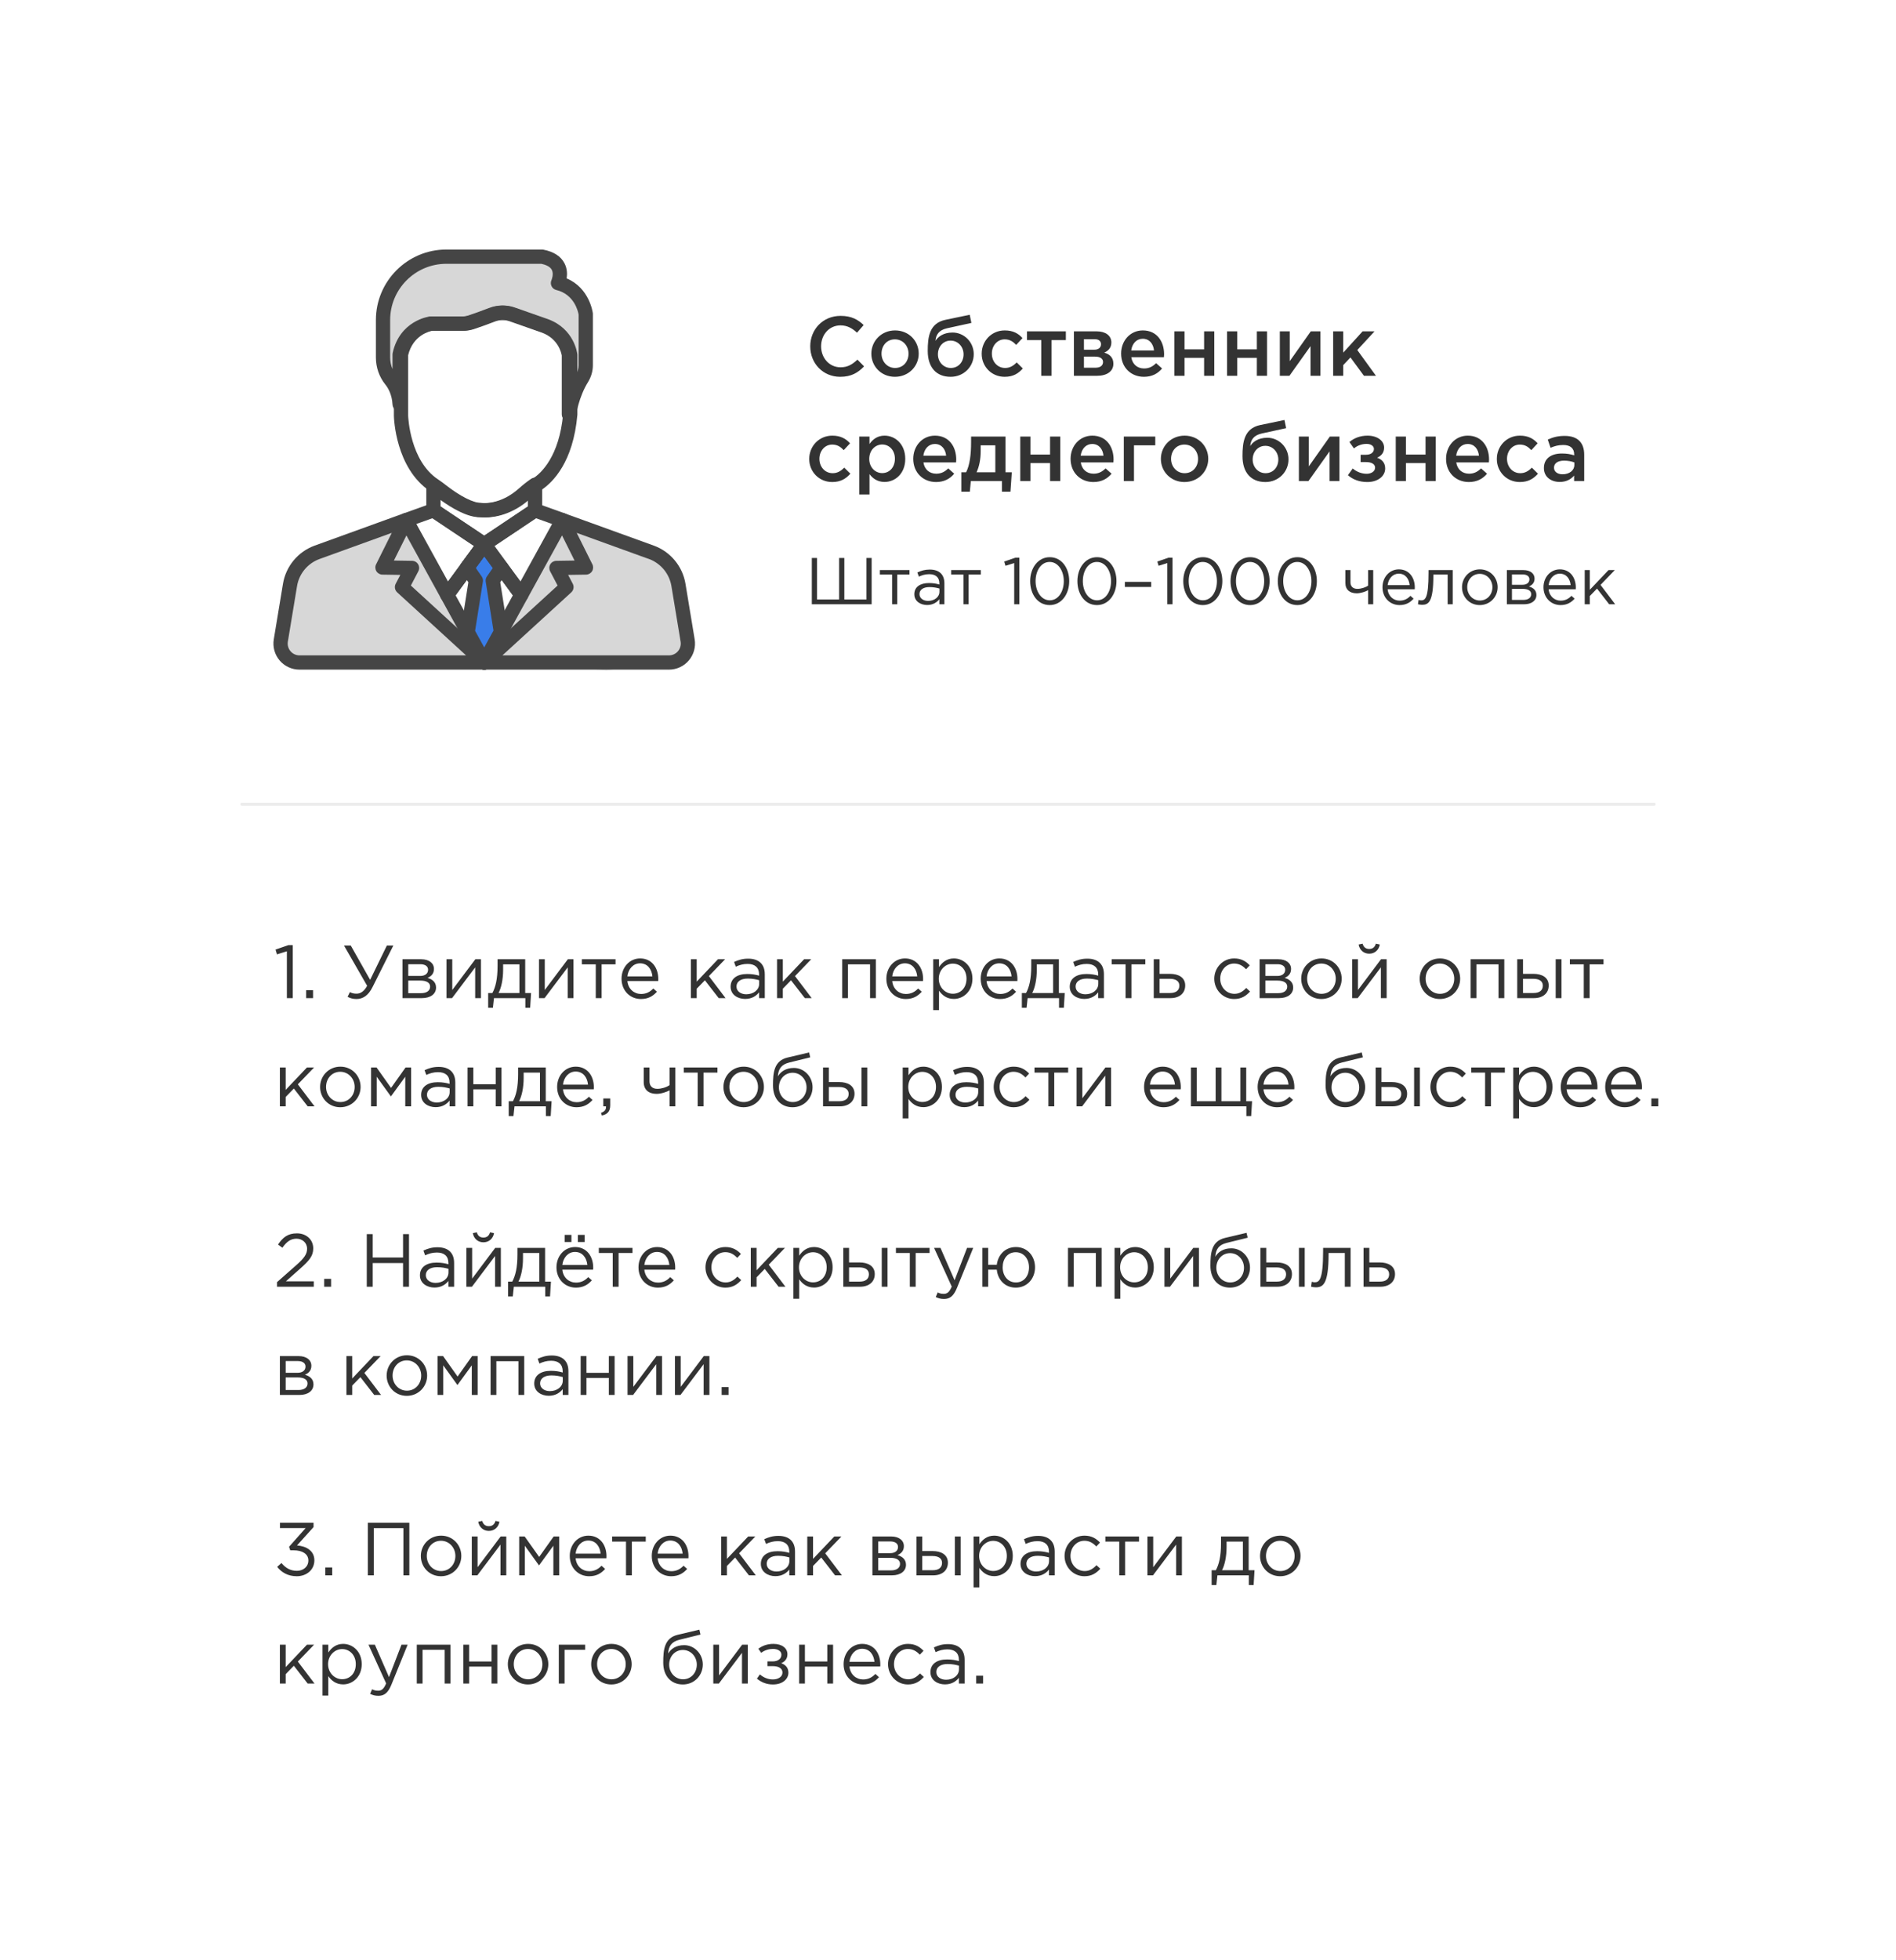 <?xml version="1.0" encoding="UTF-8"?> <svg xmlns="http://www.w3.org/2000/svg" width="631" height="652" viewBox="0 0 631 652" fill="none"> <g filter="url(#filter0_d)"> <rect x="29" y="24" width="573" height="594" rx="7" fill="white"></rect> </g> <path d="M270.178 201H290.088V185.6H288.35V199.416H281.002V185.6H279.264V199.416H271.916V185.6H270.178V201ZM296.898 201H298.614V191.122H302.684V189.626H292.828V191.122H296.898V201ZM308.536 201.242C310.538 201.242 311.836 200.318 312.628 199.306V201H314.3V194.048C314.3 192.596 313.904 191.496 313.112 190.704C312.298 189.89 311.044 189.45 309.438 189.45C307.766 189.45 306.556 189.846 305.302 190.418L305.808 191.804C306.864 191.32 307.92 190.99 309.262 190.99C311.396 190.99 312.628 192.046 312.628 194.07V194.422C311.616 194.136 310.604 193.938 309.152 193.938C306.27 193.938 304.29 195.214 304.29 197.656C304.29 200.032 306.402 201.242 308.536 201.242ZM308.866 199.878C307.326 199.878 306.006 199.042 306.006 197.612C306.006 196.204 307.216 195.28 309.328 195.28C310.714 195.28 311.814 195.522 312.65 195.764V196.82C312.65 198.624 310.956 199.878 308.866 199.878ZM320.638 201H322.354V191.122H326.424V189.626H316.568V191.122H320.638V201ZM337.53 201H339.246V185.49H337.97L334.208 186.788L334.626 188.196L337.53 187.294V201ZM349.331 201.264C353.291 201.264 355.843 197.612 355.843 193.3C355.843 188.944 353.335 185.336 349.375 185.336C345.415 185.336 342.841 188.988 342.841 193.3C342.841 197.656 345.349 201.264 349.331 201.264ZM349.375 199.68C346.493 199.68 344.645 196.666 344.645 193.3C344.645 189.868 346.449 186.92 349.331 186.92C352.191 186.92 354.039 189.934 354.039 193.3C354.039 196.71 352.257 199.68 349.375 199.68ZM365.057 201.264C369.017 201.264 371.569 197.612 371.569 193.3C371.569 188.944 369.061 185.336 365.101 185.336C361.141 185.336 358.567 188.988 358.567 193.3C358.567 197.656 361.075 201.264 365.057 201.264ZM365.101 199.68C362.219 199.68 360.371 196.666 360.371 193.3C360.371 189.868 362.175 186.92 365.057 186.92C367.917 186.92 369.765 189.934 369.765 193.3C369.765 196.71 367.983 199.68 365.101 199.68ZM374.36 195.236H383.116V193.542H374.36V195.236ZM388.491 201H390.207V185.49H388.931L385.169 186.788L385.587 188.196L388.491 187.294V201ZM400.292 201.264C404.252 201.264 406.804 197.612 406.804 193.3C406.804 188.944 404.296 185.336 400.336 185.336C396.376 185.336 393.802 188.988 393.802 193.3C393.802 197.656 396.31 201.264 400.292 201.264ZM400.336 199.68C397.454 199.68 395.606 196.666 395.606 193.3C395.606 189.868 397.41 186.92 400.292 186.92C403.152 186.92 405 189.934 405 193.3C405 196.71 403.218 199.68 400.336 199.68ZM416.018 201.264C419.978 201.264 422.53 197.612 422.53 193.3C422.53 188.944 420.022 185.336 416.062 185.336C412.102 185.336 409.528 188.988 409.528 193.3C409.528 197.656 412.036 201.264 416.018 201.264ZM416.062 199.68C413.18 199.68 411.332 196.666 411.332 193.3C411.332 189.868 413.136 186.92 416.018 186.92C418.878 186.92 420.726 189.934 420.726 193.3C420.726 196.71 418.944 199.68 416.062 199.68ZM431.745 201.264C435.705 201.264 438.257 197.612 438.257 193.3C438.257 188.944 435.749 185.336 431.789 185.336C427.829 185.336 425.255 188.988 425.255 193.3C425.255 197.656 427.763 201.264 431.745 201.264ZM431.789 199.68C428.907 199.68 427.059 196.666 427.059 193.3C427.059 189.868 428.863 186.92 431.745 186.92C434.605 186.92 436.453 189.934 436.453 193.3C436.453 196.71 434.671 199.68 431.789 199.68ZM455.321 201H457.015V189.626H455.321V194.796C454.397 195.434 452.945 195.874 451.735 195.874C450.283 195.874 449.447 195.038 449.447 193.696V189.626H447.753V193.938C447.753 196.182 449.271 197.348 451.515 197.348C452.857 197.348 454.507 196.776 455.321 196.314V201ZM465.774 201.264C467.93 201.264 469.316 200.406 470.46 199.13L469.404 198.184C468.48 199.152 467.38 199.79 465.818 199.79C463.816 199.79 462.056 198.404 461.814 196.006H470.834C470.856 195.742 470.856 195.566 470.856 195.412C470.856 192.068 468.92 189.384 465.554 189.384C462.408 189.384 460.098 192.024 460.098 195.324C460.098 198.866 462.65 201.264 465.774 201.264ZM461.814 194.642C462.056 192.442 463.552 190.814 465.51 190.814C467.754 190.814 468.942 192.574 469.14 194.642H461.814ZM473.272 201.176C475.428 201.176 477.034 200.252 477.034 191.386V191.122H481.786V201H483.48V189.626H475.428V190.572C475.428 199.108 474.284 199.702 472.92 199.702C472.722 199.702 472.326 199.614 472.106 199.548L471.908 201C472.26 201.088 472.898 201.176 473.272 201.176ZM492.463 201.264C495.895 201.264 498.425 198.536 498.425 195.324C498.425 192.068 495.917 189.384 492.507 189.384C489.075 189.384 486.567 192.112 486.567 195.324C486.567 198.58 489.053 201.264 492.463 201.264ZM492.507 199.746C490.109 199.746 488.305 197.766 488.305 195.324C488.305 192.882 489.999 190.88 492.463 190.88C494.861 190.88 496.687 192.882 496.687 195.324C496.687 197.766 494.971 199.746 492.507 199.746ZM501.494 201H507.192C509.7 201 511.328 199.812 511.328 197.898C511.328 196.292 510.184 195.456 508.82 195.082C509.766 194.686 510.712 193.96 510.712 192.464C510.712 190.748 509.26 189.626 506.994 189.626H501.494V201ZM503.188 199.548V195.874H506.752C508.6 195.874 509.59 196.534 509.59 197.634C509.59 198.822 508.6 199.548 506.972 199.548H503.188ZM503.188 194.51V191.078H506.73C508.204 191.078 508.996 191.738 508.996 192.684C508.996 193.872 508.05 194.51 506.686 194.51H503.188ZM519.356 201.264C521.512 201.264 522.898 200.406 524.042 199.13L522.986 198.184C522.062 199.152 520.962 199.79 519.4 199.79C517.398 199.79 515.638 198.404 515.396 196.006H524.416C524.438 195.742 524.438 195.566 524.438 195.412C524.438 192.068 522.502 189.384 519.136 189.384C515.99 189.384 513.68 192.024 513.68 195.324C513.68 198.866 516.232 201.264 519.356 201.264ZM515.396 194.642C515.638 192.442 517.134 190.814 519.092 190.814C521.336 190.814 522.524 192.574 522.722 194.642H515.396ZM527.404 201H529.098V198.25L531.496 195.786L535.544 201H537.546L532.662 194.554L537.414 189.626H535.324L529.098 196.182V189.626H527.404V201Z" fill="#333333"></path> <path d="M279.62 125.336C283.288 125.336 285.528 123.992 287.572 121.864L285.36 119.624C283.68 121.192 282.14 122.172 279.732 122.172C275.98 122.172 273.264 119.036 273.264 115.2C273.264 111.308 275.98 108.228 279.732 108.228C281.972 108.228 283.652 109.208 285.22 110.664L287.432 108.116C285.556 106.324 283.372 105.064 279.76 105.064C273.824 105.064 269.652 109.628 269.652 115.2C269.652 120.884 273.908 125.336 279.62 125.336ZM297.828 125.336C302.392 125.336 305.752 121.836 305.752 117.636C305.752 113.352 302.42 109.908 297.884 109.908C293.348 109.908 289.988 113.408 289.988 117.636C289.988 121.892 293.32 125.336 297.828 125.336ZM297.884 122.396C295.252 122.396 293.376 120.212 293.376 117.636C293.376 115.004 295.112 112.876 297.828 112.876C300.488 112.876 302.364 115.032 302.364 117.636C302.364 120.24 300.628 122.396 297.884 122.396ZM316.426 122.396C313.99 122.396 312.142 120.38 312.142 117.86C312.142 115.312 313.878 113.296 316.37 113.296C318.834 113.296 320.682 115.34 320.682 117.86C320.682 120.38 318.974 122.396 316.426 122.396ZM316.37 125.336C320.822 125.336 324.07 121.892 324.07 117.804C324.07 113.744 320.822 110.608 317.014 110.608C313.934 110.608 312.086 112.092 311.33 113.38C311.498 111.42 312.366 109.796 315.222 109.18L323.286 107.416L322.726 104.7L314.662 106.38C309.286 107.5 308.754 112.12 308.754 116.712C308.754 122.172 311.582 125.336 316.37 125.336ZM334.355 125.336C337.239 125.336 338.947 124.188 340.403 122.564L338.359 120.548C337.295 121.64 336.119 122.396 334.523 122.396C331.919 122.396 330.099 120.268 330.099 117.636V117.58C330.099 115.004 331.891 112.876 334.355 112.876C336.063 112.876 337.155 113.632 338.191 114.724L340.291 112.456C338.919 110.944 337.183 109.908 334.383 109.908C329.959 109.908 326.711 113.436 326.711 117.636V117.692C326.711 121.892 329.959 125.336 334.355 125.336ZM346.546 125H349.962V113.128H354.722V110.216H341.786V113.128H346.546V125ZM357.409 125H365.081C368.441 125 370.541 123.488 370.541 120.996C370.541 118.896 369.281 117.804 367.489 117.3C368.749 116.74 369.869 115.788 369.869 113.912C369.869 111.644 367.937 110.216 364.997 110.216H357.409V125ZM360.741 122.312V118.616H364.409C366.229 118.616 367.097 119.344 367.097 120.408C367.097 121.556 366.229 122.312 364.577 122.312H360.741ZM360.741 116.32V112.82H364.269C365.781 112.82 366.425 113.548 366.425 114.5C366.425 115.564 365.641 116.32 364.213 116.32H360.741ZM380.701 125.336C383.417 125.336 385.349 124.244 386.749 122.564L384.761 120.8C383.585 121.948 382.409 122.564 380.757 122.564C378.573 122.564 376.865 121.22 376.501 118.812H387.365C387.393 118.644 387.421 118.084 387.421 117.86C387.421 113.604 385.041 109.908 380.337 109.908C376.109 109.908 373.113 113.38 373.113 117.608C373.113 122.228 376.417 125.336 380.701 125.336ZM376.473 116.572C376.781 114.276 378.237 112.68 380.309 112.68C382.549 112.68 383.837 114.388 384.061 116.572H376.473ZM390.823 125H394.211V119.036H400.735V125H404.123V110.216H400.735V116.208H394.211V110.216H390.823V125ZM408.378 125H411.766V119.036H418.29V125H421.678V110.216H418.29V116.208H411.766V110.216H408.378V125ZM425.933 125H429.125L436.153 115.144V125H439.429V110.216H436.237C433.885 113.52 431.561 116.824 429.237 120.128V110.216H425.933V125ZM443.679 125H447.039V121.444L449.447 118.896L453.927 125H457.931L451.715 116.432L457.455 110.216H453.479L447.039 117.3V110.216H443.679V125ZM276.96 160.336C279.844 160.336 281.552 159.188 283.008 157.564L280.964 155.548C279.9 156.64 278.724 157.396 277.128 157.396C274.524 157.396 272.704 155.268 272.704 152.636V152.58C272.704 150.004 274.496 147.876 276.96 147.876C278.668 147.876 279.76 148.632 280.796 149.724L282.896 147.456C281.524 145.944 279.788 144.908 276.988 144.908C272.564 144.908 269.316 148.436 269.316 152.636V152.692C269.316 156.892 272.564 160.336 276.96 160.336ZM285.987 164.48H289.375V157.704C290.411 159.076 291.951 160.308 294.387 160.308C297.915 160.308 301.275 157.536 301.275 152.636C301.275 147.68 297.887 144.908 294.387 144.908C292.007 144.908 290.467 146.14 289.375 147.68V145.216H285.987V164.48ZM293.603 157.368C291.307 157.368 289.291 155.492 289.291 152.636C289.291 149.752 291.307 147.848 293.603 147.848C295.899 147.848 297.831 149.724 297.831 152.58C297.831 155.548 295.927 157.368 293.603 157.368ZM311.521 160.336C314.237 160.336 316.169 159.244 317.569 157.564L315.581 155.8C314.405 156.948 313.229 157.564 311.577 157.564C309.393 157.564 307.685 156.22 307.321 153.812H318.185C318.213 153.644 318.241 153.084 318.241 152.86C318.241 148.604 315.861 144.908 311.157 144.908C306.929 144.908 303.933 148.38 303.933 152.608C303.933 157.228 307.237 160.336 311.521 160.336ZM307.293 151.572C307.601 149.276 309.057 147.68 311.129 147.68C313.369 147.68 314.657 149.388 314.881 151.572H307.293ZM319.936 163.556H322.764L323.1 160H333.46V163.556H336.288L336.736 157.088H334.636V145.216H323.184V147.036C323.184 151.18 322.764 154.624 321.532 157.088H319.936V163.556ZM325.004 157.088C325.872 155.268 326.376 152.776 326.376 150.088V148.128H331.248V157.088H325.004ZM339.554 160H342.942V154.036H349.466V160H352.854V145.216H349.466V151.208H342.942V145.216H339.554V160ZM363.884 160.336C366.6 160.336 368.532 159.244 369.932 157.564L367.944 155.8C366.768 156.948 365.592 157.564 363.94 157.564C361.756 157.564 360.048 156.22 359.684 153.812H370.548C370.576 153.644 370.604 153.084 370.604 152.86C370.604 148.604 368.224 144.908 363.52 144.908C359.292 144.908 356.296 148.38 356.296 152.608C356.296 157.228 359.6 160.336 363.884 160.336ZM359.656 151.572C359.964 149.276 361.42 147.68 363.492 147.68C365.732 147.68 367.02 149.388 367.244 151.572H359.656ZM374.007 160H377.395V148.128H384.479V145.216H374.007V160ZM394.187 160.336C398.751 160.336 402.111 156.836 402.111 152.636C402.111 148.352 398.779 144.908 394.243 144.908C389.707 144.908 386.347 148.408 386.347 152.636C386.347 156.892 389.679 160.336 394.187 160.336ZM394.243 157.396C391.611 157.396 389.735 155.212 389.735 152.636C389.735 150.004 391.471 147.876 394.187 147.876C396.847 147.876 398.723 150.032 398.723 152.636C398.723 155.24 396.987 157.396 394.243 157.396ZM421.18 157.396C418.744 157.396 416.896 155.38 416.896 152.86C416.896 150.312 418.632 148.296 421.124 148.296C423.588 148.296 425.436 150.34 425.436 152.86C425.436 155.38 423.728 157.396 421.18 157.396ZM421.124 160.336C425.576 160.336 428.824 156.892 428.824 152.804C428.824 148.744 425.576 145.608 421.768 145.608C418.688 145.608 416.84 147.092 416.084 148.38C416.252 146.42 417.12 144.796 419.976 144.18L428.04 142.416L427.48 139.7L419.416 141.38C414.04 142.5 413.508 147.12 413.508 151.712C413.508 157.172 416.336 160.336 421.124 160.336ZM432.276 160H435.468L442.496 150.144V160H445.772V145.216H442.58C440.228 148.52 437.904 151.824 435.58 155.128V145.216H432.276V160ZM455.063 160.336C458.647 160.336 460.999 158.32 460.999 155.828C460.999 153.924 459.907 152.804 458.311 152.244C459.599 151.684 460.635 150.676 460.635 148.884C460.635 146.588 458.367 144.908 455.119 144.908C452.711 144.908 450.611 145.72 449.099 147.036L450.611 149.164C451.731 148.184 453.271 147.652 454.811 147.652C456.211 147.652 457.247 148.324 457.247 149.332C457.247 150.452 456.239 151.264 454.643 151.264H452.823V153.7H454.643C456.575 153.7 457.639 154.456 457.639 155.548C457.639 156.78 456.379 157.592 454.839 157.592C453.159 157.592 451.507 156.948 450.191 155.828L448.595 158.068C450.331 159.552 452.431 160.336 455.063 160.336ZM464.515 160H467.903V154.036H474.427V160H477.815V145.216H474.427V151.208H467.903V145.216H464.515V160ZM488.845 160.336C491.561 160.336 493.493 159.244 494.893 157.564L492.905 155.8C491.729 156.948 490.553 157.564 488.901 157.564C486.717 157.564 485.009 156.22 484.645 153.812H495.509C495.537 153.644 495.565 153.084 495.565 152.86C495.565 148.604 493.185 144.908 488.481 144.908C484.253 144.908 481.257 148.38 481.257 152.608C481.257 157.228 484.561 160.336 488.845 160.336ZM484.617 151.572C484.925 149.276 486.381 147.68 488.453 147.68C490.693 147.68 491.981 149.388 492.205 151.572H484.617ZM505.8 160.336C508.684 160.336 510.392 159.188 511.848 157.564L509.804 155.548C508.74 156.64 507.564 157.396 505.968 157.396C503.364 157.396 501.544 155.268 501.544 152.636V152.58C501.544 150.004 503.336 147.876 505.8 147.876C507.508 147.876 508.6 148.632 509.636 149.724L511.736 147.456C510.364 145.944 508.628 144.908 505.828 144.908C501.404 144.908 498.156 148.436 498.156 152.636V152.692C498.156 156.892 501.404 160.336 505.8 160.336ZM527.231 160V151.236C527.231 147.288 525.103 144.992 520.735 144.992C518.327 144.992 516.731 145.496 515.107 146.224L516.031 148.94C517.375 148.38 518.607 148.016 520.259 148.016C522.611 148.016 523.899 149.136 523.899 151.18V151.46C522.751 151.096 521.603 150.844 519.811 150.844C516.367 150.844 513.819 152.412 513.819 155.688C513.819 158.712 516.283 160.308 519.083 160.308C521.323 160.308 522.863 159.384 523.871 158.18V160H527.231ZM523.955 154.652C523.955 156.5 522.275 157.76 520.035 157.76C518.439 157.76 517.179 156.976 517.179 155.576C517.179 154.092 518.439 153.224 520.567 153.224C521.883 153.224 523.087 153.476 523.955 153.812V154.652Z" fill="#333333"></path> <path d="M158.104 184.418L164.392 185.181V216.833H157.916L158.104 184.418Z" fill="#397DE9"></path> <path d="M132.013 91.635L146.044 85.159H181.661L192.453 100.269L195.936 114.835L192.453 124.267L187.683 114.835L178.423 106.745H158.866L144.378 108.164L135.804 111.887L132.013 127.804L126.372 120.73L128.364 103.507L132.013 91.635Z" fill="#D7D7D7"></path> <path d="M103.952 183.375L133.688 173.661L162.234 218.992L180.582 186.613L188.137 173.661L221.595 188.463L228.95 207.981L225.912 218.992L201.795 223L162.234 218.992L128.775 222.384L96.397 218.992L93.159 212.516L96.397 196.326L103.952 183.375Z" fill="#D7D7D7"></path> <path d="M157.106 186.546C156.05 185.772 154.565 185.998 153.79 187.053L153.497 187.452C152.722 188.507 152.947 189.99 154.001 190.766C154.425 191.079 154.918 191.229 155.407 191.229C156.134 191.229 156.851 190.896 157.316 190.266L157.614 189.862C158.389 188.806 158.161 187.321 157.106 186.546Z" fill="#454545"></path> <path d="M157.725 209.114L151.624 198.021L157.32 190.262C158.096 189.207 157.868 187.722 156.812 186.946C155.756 186.17 154.272 186.398 153.496 187.455L146.904 196.434C146.357 197.178 146.292 198.172 146.737 198.981L153.568 211.401V211.4C154 212.185 154.812 212.63 155.649 212.63C156.036 212.629 156.428 212.535 156.79 212.336C157.938 211.704 158.356 210.262 157.725 209.114Z" fill="#454545"></path> <path d="M175.406 196.433L168.84 187.491C168.295 186.749 167.373 186.389 166.47 186.568C165.568 186.745 164.849 187.428 164.626 188.32C164.455 189.005 164.598 189.731 165.016 190.3L170.684 198.02L164.625 209.038C164.432 209.388 164.331 209.783 164.331 210.183C164.331 211.266 165.064 212.211 166.113 212.48C166.31 212.531 166.508 212.555 166.703 212.555C167.553 212.555 168.358 212.097 168.782 211.326L175.572 198.981C176.017 198.171 175.952 197.177 175.406 196.433Z" fill="#454545"></path> <path d="M179.164 159.154C178.384 158.744 177.441 158.8 176.715 159.3C175.304 160.272 173.994 161.302 172.823 162.361C166.439 168.132 160.374 167.351 160.136 167.317C159.993 167.294 159.848 167.284 159.704 167.289C157.181 167.353 152.632 165.048 147.819 161.268C147.083 160.69 146.328 160.14 145.575 159.631C144.848 159.14 143.909 159.09 143.134 159.502C142.36 159.914 141.875 160.719 141.875 161.597V169.735C141.875 170.454 142.203 171.135 142.764 171.585C142.831 171.639 142.9 171.688 142.971 171.733L159.792 182.973C159.794 182.975 159.797 182.977 159.8 182.979L159.844 183.009C160.24 183.271 160.696 183.403 161.154 183.403C161.54 183.403 161.925 183.31 162.277 183.121C162.351 183.082 162.422 183.038 162.491 182.992C162.499 182.986 162.507 182.981 162.515 182.976C162.524 182.97 162.534 182.963 162.543 182.957L179.324 171.744C179.392 171.701 179.457 171.655 179.521 171.605C180.096 171.156 180.433 170.466 180.433 169.736V161.254C180.433 160.372 179.945 159.564 179.164 159.154ZM175.688 168.466L161.154 178.178L146.62 168.466V166.308C150.159 168.88 155.365 172.035 159.608 172.034C159.617 172.034 159.627 172.034 159.636 172.034C161.061 172.192 168.326 172.62 175.689 166.162V168.466H175.688Z" fill="#454545"></path> <path d="M163.495 180.642C163.338 179.701 162.633 178.945 161.705 178.724C160.777 178.504 159.807 178.859 159.243 179.628L153.79 187.055C153.014 188.111 153.242 189.595 154.298 190.371C154.721 190.681 155.213 190.831 155.7 190.831C156.43 190.831 157.149 190.495 157.615 189.862L163.039 182.475C163.347 182.071 163.527 181.569 163.527 181.033C163.527 180.902 163.516 180.771 163.495 180.642Z" fill="#454545"></path> <path d="M197.295 104.165C197.248 103.793 196.137 95.773 188.588 92.609C188.807 91.201 188.784 89.39 187.89 87.629C186.688 85.262 184.316 83.719 180.84 83.044C180.691 83.014 180.539 83 180.387 83H148.547C135.619 83 125.1 93.518 125.1 106.447V118.941C125.1 122.196 126.21 125.37 128.224 127.878C129.222 129.122 130.452 131.294 130.638 134.577C130.71 135.859 131.783 136.85 133.073 136.814C134.357 136.778 135.379 135.727 135.379 134.443V118.154C136.989 111.493 142.487 110.196 143.432 110.021H153.731C154.943 110.021 156.134 109.836 157.272 109.471C159.231 108.843 162.338 107.687 164.599 106.828C166.113 106.253 167.788 106.231 169.316 106.769L180.342 110.639C185.854 112.673 186.838 117.512 186.96 118.272V137.821C186.96 139.063 187.917 140.093 189.155 140.185C189.216 140.189 189.275 140.192 189.334 140.192C190.498 140.192 191.502 139.339 191.678 138.171C191.688 138.11 192.635 131.991 195.689 127.093C196.752 125.387 197.314 123.443 197.314 121.47V104.464C197.314 104.364 197.308 104.264 197.295 104.165ZM192.569 121.469C192.569 122.528 192.27 123.58 191.704 124.514V118.109C191.704 118.024 191.7 117.938 191.69 117.853C191.653 117.509 190.673 109.379 181.962 106.179C181.952 106.176 181.941 106.172 181.93 106.168L170.888 102.291C169.643 101.854 168.34 101.636 167.039 101.636C165.639 101.636 164.24 101.889 162.914 102.393C159.748 103.596 157.295 104.481 155.823 104.953C155.154 105.168 154.45 105.277 153.731 105.277H143.24C143.139 105.277 143.037 105.283 142.935 105.296C142.534 105.348 133.072 106.694 130.691 117.366C130.653 117.536 130.634 117.709 130.634 117.883V122.765C130.118 121.571 129.844 120.268 129.844 118.941V106.448C129.844 96.135 138.234 87.745 148.547 87.745H180.148C181.456 88.024 183.046 88.596 183.649 89.759C184.388 91.183 183.546 93.144 183.545 93.146C183.242 93.791 183.246 94.539 183.554 95.181C183.863 95.824 184.444 96.294 185.137 96.461C191.177 97.914 192.408 103.707 192.569 104.644V121.469H192.569Z" fill="#454545"></path> <path d="M192.144 117.853C192.107 117.509 191.127 109.379 182.416 106.179C182.406 106.176 182.395 106.172 182.384 106.168L171.342 102.291C168.758 101.384 165.926 101.42 163.368 102.392C160.201 103.595 157.749 104.481 156.277 104.953C155.608 105.167 154.904 105.276 154.185 105.276H143.694C143.592 105.276 143.49 105.283 143.389 105.296C142.988 105.348 133.526 106.693 131.145 117.366C131.107 117.535 131.088 117.709 131.088 117.882V138.275C131.088 138.293 131.088 138.31 131.088 138.328C131.104 139.036 131.605 155.766 143.164 163.417L143.224 163.459C143.274 163.494 143.323 163.529 143.375 163.564C144.034 164.009 144.696 164.492 145.343 165C148.711 167.644 155.057 172.035 160.063 172.035C160.072 172.035 160.081 172.035 160.09 172.035C160.362 172.064 160.848 172.104 161.506 172.104C164.343 172.104 170.396 171.361 176.459 165.88C177.476 164.961 178.62 164.061 179.861 163.207L180.038 163.083C180.096 163.042 180.154 163.001 180.213 162.961C184.069 160.371 190.747 153.689 192.149 138.032C192.155 137.962 192.159 137.891 192.159 137.82V118.109C192.158 118.024 192.153 117.939 192.144 117.853ZM187.414 137.713C186.121 151.843 180.101 157.321 177.568 159.022C177.478 159.082 177.389 159.145 177.3 159.207L177.169 159.3C175.758 160.272 174.448 161.302 173.277 162.36C166.917 168.11 160.871 167.356 160.575 167.315C160.437 167.294 160.297 167.285 160.158 167.289C157.635 167.354 153.086 165.048 148.273 161.269C147.537 160.69 146.782 160.14 146.03 159.632L145.972 159.591C145.915 159.55 145.858 159.51 145.791 159.465C136.463 153.292 135.853 138.844 135.832 138.241V118.154C137.449 111.468 142.98 110.186 143.882 110.021H154.185C155.396 110.021 156.588 109.836 157.726 109.471C159.685 108.843 162.792 107.687 165.053 106.827C166.567 106.252 168.242 106.231 169.77 106.768L180.796 110.639C186.308 112.672 187.292 117.511 187.414 118.271L187.414 137.713Z" fill="#454545"></path> <path d="M163.276 179.972C162.906 179.232 162.178 178.739 161.355 178.669C160.533 178.601 159.731 178.962 159.242 179.629L153.559 187.368C152.785 188.424 153.011 189.907 154.066 190.683C154.489 190.995 154.981 191.145 155.469 191.145C156.197 191.145 156.916 190.811 157.381 190.18L163.064 182.469C163.364 182.061 163.526 181.54 163.526 181.033C163.527 180.665 163.44 180.302 163.276 179.972Z" fill="#454545"></path> <path d="M163.429 218.167C162.537 217.235 161.065 217.185 160.113 218.056L159.571 218.552C158.759 219.294 158.564 220.498 159.101 221.459L159.118 221.489C159.48 222.138 160.126 222.58 160.862 222.682C160.972 222.697 161.081 222.704 161.189 222.704C161.814 222.704 162.418 222.457 162.866 222.009L163.392 221.483C164.304 220.572 164.32 219.098 163.429 218.167Z" fill="#454545"></path> <path d="M162.739 218.552L162.196 218.056C161.245 217.186 159.772 217.235 158.881 218.167C157.99 219.099 158.006 220.573 158.918 221.484L159.444 222.01C159.892 222.458 160.497 222.705 161.121 222.705C161.233 222.705 161.345 222.697 161.457 222.681C162.196 222.576 162.842 222.128 163.201 221.474L163.218 221.444C163.744 220.485 163.546 219.29 162.739 218.552Z" fill="#454545"></path> <path d="M162.778 218.589L162.775 218.586C162.408 218.243 161.935 218.018 161.413 217.96C160.713 217.884 160.032 218.121 159.537 218.582L159.53 218.589C159.051 219.026 158.771 219.641 158.757 220.29C158.743 220.94 158.996 221.566 159.456 222.024L159.481 222.048C159.944 222.509 160.549 222.739 161.154 222.739C161.761 222.739 162.368 222.507 162.831 222.044L162.856 222.019C163.314 221.561 163.565 220.935 163.55 220.287C163.536 219.639 163.257 219.026 162.778 218.589Z" fill="#454545"></path> <path d="M161.924 178.736C160.941 178.421 159.863 178.786 159.265 179.627C158.596 180.57 158.706 181.853 159.522 182.673C159.98 183.133 160.589 183.37 161.203 183.37C161.679 183.37 162.158 183.227 162.572 182.936C163.203 182.492 163.579 181.768 163.579 180.996V180.99C163.579 179.958 162.907 179.05 161.924 178.736Z" fill="#454545"></path> <path d="M163.082 179.608L163.061 179.581C162.453 178.757 161.384 178.418 160.411 178.738C159.439 179.058 158.782 179.967 158.782 180.991V181.031C158.782 181.905 159.272 182.701 160.042 183.114C160.39 183.301 160.775 183.394 161.159 183.394C161.622 183.394 162.085 183.259 162.483 182.996C163.026 182.637 163.397 182.071 163.51 181.43C163.623 180.79 163.468 180.131 163.082 179.608Z" fill="#454545"></path> <path d="M189.375 172.156C189.129 171.507 188.611 170.997 187.957 170.763L178.861 167.503C178.787 167.476 178.711 167.453 178.635 167.434C177.986 167.272 177.298 167.391 176.741 167.763L159.889 179.025C159.884 179.028 159.879 179.031 159.875 179.034L161.198 181.001L159.845 179.054C159.351 179.381 158.997 179.882 158.853 180.457C158.774 180.773 158.761 181.102 158.815 181.423C158.876 181.79 159.022 182.137 159.242 182.437L171.581 199.242C172.029 199.853 172.741 200.21 173.493 200.21C173.544 200.21 173.596 200.208 173.648 200.205C174.456 200.152 175.181 199.691 175.572 198.981L189.234 174.14C189.57 173.531 189.621 172.805 189.375 172.156ZM173.205 193.438L164.533 181.627L178.384 172.372L183.737 174.291L173.205 193.438Z" fill="#454545"></path> <path d="M163.492 180.623C163.38 179.986 163.014 179.422 162.477 179.062L145.568 167.763C145.029 167.403 144.366 167.279 143.734 167.42C143.637 167.441 143.541 167.469 143.448 167.503L134.352 170.763C133.698 170.997 133.18 171.507 132.934 172.156C132.689 172.806 132.74 173.53 133.074 174.139L146.737 198.981C147.127 199.69 147.853 200.151 148.661 200.205C148.713 200.208 148.764 200.21 148.816 200.21C149.568 200.21 150.279 199.852 150.728 199.241L157.321 190.262C157.326 190.255 157.331 190.248 157.337 190.24L163.067 182.435C163.45 181.914 163.603 181.26 163.492 180.623ZM153.497 187.453C153.491 187.461 153.486 187.468 153.48 187.476L149.103 193.438L138.571 174.29L143.924 172.371L157.775 181.627L153.497 187.453Z" fill="#454545"></path> <path d="M231.191 212.653L228.131 194.174C227.166 188.35 223.119 183.485 217.568 181.477L187.962 170.766C187.05 170.436 186.029 170.695 185.384 171.419C184.739 172.143 184.6 173.187 185.033 174.056L191.214 186.452L185.149 186.545C184.325 186.558 183.567 186.996 183.146 187.704C182.725 188.413 182.702 189.288 183.084 190.018L185.571 194.768L160.112 218.057C160.086 218.081 160.061 218.105 160.036 218.13L159.51 218.656C158.766 219.401 158.601 220.547 159.107 221.471L159.125 221.505C159.541 222.266 160.339 222.739 161.206 222.739H222.638C225.191 222.739 227.6 221.623 229.25 219.677C230.901 217.73 231.608 215.17 231.191 212.653ZM225.633 216.608C224.885 217.489 223.794 217.995 222.639 217.995H167.21L190.122 197.035C190.917 196.309 191.123 195.138 190.623 194.184L189.075 191.229L195.056 191.137C195.871 191.125 196.623 190.694 197.047 189.998C197.47 189.301 197.506 188.436 197.143 187.706L191.926 177.245L215.955 185.938C219.895 187.363 222.767 190.816 223.451 194.949L226.511 213.428C226.511 213.428 226.511 213.428 226.511 213.428C226.7 214.568 226.38 215.727 225.633 216.608Z" fill="#454545"></path> <path d="M162.799 218.607L162.771 218.582C161.832 217.732 160.39 217.77 159.497 218.668L159.472 218.693C158.797 219.373 158.596 220.392 158.964 221.277C159.332 222.162 160.196 222.738 161.154 222.738H161.207C162.187 222.738 163.067 222.134 163.42 221.219C163.773 220.303 163.526 219.265 162.799 218.607Z" fill="#454545"></path> <path d="M162.724 218.539C162.185 218.054 161.455 217.842 160.74 217.964C160.025 218.085 159.405 218.526 159.057 219.161L159.04 219.191C158.54 220.103 158.692 221.234 159.416 221.982L159.424 221.991C159.889 222.471 160.508 222.713 161.129 222.713C161.701 222.713 162.274 222.508 162.727 222.093L162.752 222.071C162.968 221.874 163.145 221.639 163.276 221.378C163.753 220.424 163.517 219.253 162.724 218.539Z" fill="#454545"></path> <path d="M162.827 218.684L162.817 218.674C162.81 218.668 162.804 218.661 162.798 218.655L162.272 218.129C162.247 218.104 162.221 218.08 162.196 218.057L136.737 194.767L139.225 190.017C139.607 189.287 139.583 188.412 139.162 187.704C138.741 186.996 137.983 186.557 137.16 186.544L131.094 186.451L137.275 174.055C137.708 173.187 137.569 172.142 136.924 171.418C136.279 170.694 135.257 170.435 134.346 170.765L104.74 181.477C99.189 183.484 95.142 188.349 94.177 194.173L91.117 212.653C90.7 215.171 91.408 217.73 93.058 219.676C94.709 221.622 97.119 222.738 99.67 222.738H161.154C162.115 222.738 162.981 222.159 163.347 221.271C163.713 220.383 163.508 219.361 162.827 218.684ZM99.67 217.994C98.515 217.994 97.424 217.489 96.677 216.607C95.93 215.726 95.61 214.567 95.798 213.427L98.858 194.948C99.543 190.815 102.415 187.362 106.354 185.937L130.383 177.244L125.167 187.705C124.803 188.435 124.839 189.3 125.263 189.997C125.686 190.693 126.438 191.124 127.253 191.136L133.235 191.228L131.687 194.183C131.187 195.137 131.393 196.308 132.187 197.034L155.1 217.994H99.67Z" fill="#454545"></path> <path d="M169.229 189.47C169.4 188.784 169.257 188.059 168.839 187.49L163.066 179.628C162.459 178.801 161.39 178.473 160.416 178.792C159.89 178.965 159.457 179.313 159.168 179.758L153.501 187.447C153.42 187.557 153.348 187.675 153.287 187.797C152.898 188.574 152.965 189.501 153.461 190.214L155.875 193.679L153.304 209.885C153.221 210.406 153.314 210.938 153.568 211.4L159.076 221.414C159.493 222.172 160.29 222.643 161.155 222.643C162.02 222.643 162.816 222.172 163.233 221.414L168.782 211.326C168.974 210.976 169.075 210.582 169.075 210.183V210.181C169.075 210.057 169.065 209.933 169.046 209.81L166.487 193.68L168.874 190.252C169.038 190.015 169.159 189.749 169.229 189.47ZM161.155 215.349L158.117 209.826L160.71 193.48C160.806 192.874 160.664 192.255 160.314 191.752L158.326 188.897L161.161 185.05L164.011 188.932L162.047 191.752C161.697 192.255 161.555 192.874 161.651 193.48L164.233 209.751L161.155 215.349Z" fill="#454545"></path> <path d="M95.475 332H97.425V314.375H95.975L91.7 315.85L92.175 317.45L95.475 316.425V332ZM101.885 332H104.185V329.375H101.885V332ZM118.633 332.3C120.708 332.3 122.558 331.2 123.983 328.325L130.908 314.5H128.758L123.183 325.925L116.733 314.5H114.483L122.183 327.9C121.158 329.85 119.883 330.525 118.683 330.525C117.758 330.525 117.158 330.375 116.458 330L115.683 331.575C116.608 332.05 117.483 332.3 118.633 332.3ZM133.946 332H140.421C143.271 332 145.121 330.65 145.121 328.475C145.121 326.65 143.821 325.7 142.271 325.275C143.346 324.825 144.421 324 144.421 322.3C144.421 320.35 142.771 319.075 140.196 319.075H133.946V332ZM135.871 330.35V326.175H139.921C142.021 326.175 143.146 326.925 143.146 328.175C143.146 329.525 142.021 330.35 140.171 330.35H135.871ZM135.871 324.625V320.725H139.896C141.571 320.725 142.471 321.475 142.471 322.55C142.471 323.9 141.396 324.625 139.846 324.625H135.871ZM148.594 332H150.444L158.144 321.775V332H160.069V319.075H158.194L150.519 329.3V319.075H148.594V332ZM162.466 335.225H164.041L164.391 332H174.841V335.225H176.441L176.741 330.3H174.791V319.075H165.591V321.325C165.591 325.675 164.916 328.375 163.866 330.3H162.466V335.225ZM165.916 330.3C166.816 328.625 167.441 325.775 167.441 322.575V320.775H172.866V330.3H165.916ZM179.38 332H181.23L188.93 321.775V332H190.855V319.075H188.98L181.305 329.3V319.075H179.38V332ZM198.277 332H200.227V320.775H204.852V319.075H193.652V320.775H198.277V332ZM213.302 332.3C215.752 332.3 217.327 331.325 218.627 329.875L217.427 328.8C216.377 329.9 215.127 330.625 213.352 330.625C211.077 330.625 209.077 329.05 208.802 326.325H219.052C219.077 326.025 219.077 325.825 219.077 325.65C219.077 321.85 216.877 318.8 213.052 318.8C209.477 318.8 206.852 321.8 206.852 325.55C206.852 329.575 209.752 332.3 213.302 332.3ZM208.802 324.775C209.077 322.275 210.777 320.425 213.002 320.425C215.552 320.425 216.902 322.425 217.127 324.775H208.802ZM229.942 332H231.867V328.875L234.592 326.075L239.192 332H241.467L235.917 324.675L241.317 319.075H238.942L231.867 326.525V319.075H229.942V332ZM247.977 332.275C250.252 332.275 251.727 331.225 252.627 330.075V332H254.527V324.1C254.527 322.45 254.077 321.2 253.177 320.3C252.252 319.375 250.827 318.875 249.002 318.875C247.102 318.875 245.727 319.325 244.302 319.975L244.877 321.55C246.077 321 247.277 320.625 248.802 320.625C251.227 320.625 252.627 321.825 252.627 324.125V324.525C251.477 324.2 250.327 323.975 248.677 323.975C245.402 323.975 243.152 325.425 243.152 328.2C243.152 330.9 245.552 332.275 247.977 332.275ZM248.352 330.725C246.602 330.725 245.102 329.775 245.102 328.15C245.102 326.55 246.477 325.5 248.877 325.5C250.452 325.5 251.702 325.775 252.652 326.05V327.25C252.652 329.3 250.727 330.725 248.352 330.725ZM258.604 332H260.529V328.875L263.254 326.075L267.854 332H270.129L264.579 324.675L269.979 319.075H267.604L260.529 326.525V319.075H258.604V332ZM280.284 332H282.209V320.775H289.559V332H291.484V319.075H280.284V332ZM301.437 332.3C303.887 332.3 305.462 331.325 306.762 329.875L305.562 328.8C304.512 329.9 303.262 330.625 301.487 330.625C299.212 330.625 297.212 329.05 296.937 326.325H307.187C307.212 326.025 307.212 325.825 307.212 325.65C307.212 321.85 305.012 318.8 301.187 318.8C297.612 318.8 294.987 321.8 294.987 325.55C294.987 329.575 297.887 332.3 301.437 332.3ZM296.937 324.775C297.212 322.275 298.912 320.425 301.137 320.425C303.687 320.425 305.037 322.425 305.262 324.775H296.937ZM310.582 336H312.507V329.525C313.507 330.975 315.057 332.275 317.457 332.275C320.582 332.275 323.632 329.775 323.632 325.55C323.632 321.25 320.557 318.8 317.457 318.8C315.082 318.8 313.557 320.125 312.507 321.675V319.075H310.582V336ZM317.107 330.55C314.707 330.55 312.432 328.55 312.432 325.55C312.432 322.55 314.707 320.525 317.107 320.525C319.557 320.525 321.657 322.475 321.657 325.525C321.657 328.7 319.607 330.55 317.107 330.55ZM332.833 332.3C335.283 332.3 336.858 331.325 338.158 329.875L336.958 328.8C335.908 329.9 334.658 330.625 332.883 330.625C330.608 330.625 328.608 329.05 328.333 326.325H338.583C338.608 326.025 338.608 325.825 338.608 325.65C338.608 321.85 336.408 318.8 332.583 318.8C329.008 318.8 326.383 321.8 326.383 325.55C326.383 329.575 329.283 332.3 332.833 332.3ZM328.333 324.775C328.608 322.275 330.308 320.425 332.533 320.425C335.083 320.425 336.433 322.425 336.658 324.775H328.333ZM340.078 335.225H341.653L342.003 332H352.453V335.225H354.053L354.353 330.3H352.403V319.075H343.203V321.325C343.203 325.675 342.528 328.375 341.478 330.3H340.078V335.225ZM343.528 330.3C344.428 328.625 345.053 325.775 345.053 322.575V320.775H350.478V330.3H343.528ZM360.843 332.275C363.118 332.275 364.593 331.225 365.493 330.075V332H367.393V324.1C367.393 322.45 366.943 321.2 366.043 320.3C365.118 319.375 363.693 318.875 361.868 318.875C359.968 318.875 358.593 319.325 357.168 319.975L357.743 321.55C358.943 321 360.143 320.625 361.668 320.625C364.093 320.625 365.493 321.825 365.493 324.125V324.525C364.343 324.2 363.193 323.975 361.543 323.975C358.268 323.975 356.018 325.425 356.018 328.2C356.018 330.9 358.418 332.275 360.843 332.275ZM361.218 330.725C359.468 330.725 357.968 329.775 357.968 328.15C357.968 326.55 359.343 325.5 361.743 325.5C363.318 325.5 364.568 325.775 365.518 326.05V327.25C365.518 329.3 363.593 330.725 361.218 330.725ZM374.595 332H376.545V320.775H381.17V319.075H369.97V320.775H374.595V332ZM383.97 332H389.57C392.52 332 394.445 330.375 394.445 327.8C394.445 325.075 392.145 323.925 389.345 323.925H385.895V319.075H383.97V332ZM385.895 330.3V325.575H389.32C391.295 325.575 392.495 326.35 392.495 327.85C392.495 329.475 391.32 330.3 389.395 330.3H385.895ZM410.743 332.3C413.168 332.3 414.718 331.25 416.018 329.8L414.743 328.625C413.718 329.725 412.493 330.575 410.843 330.575C408.143 330.575 406.093 328.35 406.093 325.55C406.093 322.725 408.093 320.5 410.718 320.5C412.468 320.5 413.668 321.325 414.693 322.4L415.918 321.1C414.718 319.825 413.193 318.8 410.743 318.8C406.968 318.8 404.118 321.9 404.118 325.55C404.118 329.225 406.968 332.3 410.743 332.3ZM419.2 332H425.675C428.525 332 430.375 330.65 430.375 328.475C430.375 326.65 429.075 325.7 427.525 325.275C428.6 324.825 429.675 324 429.675 322.3C429.675 320.35 428.025 319.075 425.45 319.075H419.2V332ZM421.125 330.35V326.175H425.175C427.275 326.175 428.4 326.925 428.4 328.175C428.4 329.525 427.275 330.35 425.425 330.35H421.125ZM421.125 324.625V320.725H425.15C426.825 320.725 427.725 321.475 427.725 322.55C427.725 323.9 426.65 324.625 425.1 324.625H421.125ZM439.748 332.3C443.648 332.3 446.523 329.2 446.523 325.55C446.523 321.85 443.673 318.8 439.798 318.8C435.898 318.8 433.048 321.9 433.048 325.55C433.048 329.25 435.873 332.3 439.748 332.3ZM439.798 330.575C437.073 330.575 435.023 328.325 435.023 325.55C435.023 322.775 436.948 320.5 439.748 320.5C442.473 320.5 444.548 322.775 444.548 325.55C444.548 328.325 442.598 330.575 439.798 330.575ZM450.01 332H451.86L459.56 321.775V332H461.485V319.075H459.61L451.935 329.3V319.075H450.01V332ZM455.685 317.225C457.56 317.225 458.91 315.95 459.21 314.175L457.885 313.9C457.585 314.975 456.91 315.65 455.685 315.65C454.46 315.65 453.785 314.975 453.485 313.9L452.16 314.175C452.46 315.95 453.81 317.225 455.685 317.225ZM479.177 332.3C483.077 332.3 485.952 329.2 485.952 325.55C485.952 321.85 483.102 318.8 479.227 318.8C475.327 318.8 472.477 321.9 472.477 325.55C472.477 329.25 475.302 332.3 479.177 332.3ZM479.227 330.575C476.502 330.575 474.452 328.325 474.452 325.55C474.452 322.775 476.377 320.5 479.177 320.5C481.902 320.5 483.977 322.775 483.977 325.55C483.977 328.325 482.027 330.575 479.227 330.575ZM489.439 332H491.364V320.775H498.714V332H500.639V319.075H489.439V332ZM504.942 332H510.542C513.492 332 515.417 330.375 515.417 327.8C515.417 325.075 513.117 323.925 510.317 323.925H506.867V319.075H504.942V332ZM506.867 330.3V325.575H510.292C512.267 325.575 513.467 326.35 513.467 327.85C513.467 329.475 512.292 330.3 510.367 330.3H506.867ZM517.742 332H519.667V319.075H517.742V332ZM527.086 332H529.036V320.775H533.661V319.075H522.461V320.775H527.086V332ZM93.15 368H95.075V364.875L97.8 362.075L102.4 368H104.675L99.125 360.675L104.525 355.075H102.15L95.075 362.525V355.075H93.15V368ZM113.235 368.3C117.135 368.3 120.01 365.2 120.01 361.55C120.01 357.85 117.16 354.8 113.285 354.8C109.385 354.8 106.535 357.9 106.535 361.55C106.535 365.25 109.36 368.3 113.235 368.3ZM113.285 366.575C110.56 366.575 108.51 364.325 108.51 361.55C108.51 358.775 110.435 356.5 113.235 356.5C115.96 356.5 118.035 358.775 118.035 361.55C118.035 364.325 116.085 366.575 113.285 366.575ZM123.497 368H125.372V358.15L130.097 364.7L134.872 358.15V368H136.822V355.075H134.972L130.147 361.875L125.322 355.075H123.497V368ZM144.974 368.275C147.249 368.275 148.724 367.225 149.624 366.075V368H151.524V360.1C151.524 358.45 151.074 357.2 150.174 356.3C149.249 355.375 147.824 354.875 145.999 354.875C144.099 354.875 142.724 355.325 141.299 355.975L141.874 357.55C143.074 357 144.274 356.625 145.799 356.625C148.224 356.625 149.624 357.825 149.624 360.125V360.525C148.474 360.2 147.324 359.975 145.674 359.975C142.399 359.975 140.149 361.425 140.149 364.2C140.149 366.9 142.549 368.275 144.974 368.275ZM145.349 366.725C143.599 366.725 142.099 365.775 142.099 364.15C142.099 362.55 143.474 361.5 145.874 361.5C147.449 361.5 148.699 361.775 149.649 362.05V363.25C149.649 365.3 147.724 366.725 145.349 366.725ZM155.601 368H157.526V362.35H164.976V368H166.901V355.075H164.976V360.65H157.526V355.075H155.601V368ZM169.302 371.225H170.877L171.227 368H181.677V371.225H183.277L183.577 366.3H181.627V355.075H172.427V357.325C172.427 361.675 171.752 364.375 170.702 366.3H169.302V371.225ZM172.752 366.3C173.652 364.625 174.277 361.775 174.277 358.575V356.775H179.702V366.3H172.752ZM191.866 368.3C194.316 368.3 195.891 367.325 197.191 365.875L195.991 364.8C194.941 365.9 193.691 366.625 191.916 366.625C189.641 366.625 187.641 365.05 187.366 362.325H197.616C197.641 362.025 197.641 361.825 197.641 361.65C197.641 357.85 195.441 354.8 191.616 354.8C188.041 354.8 185.416 357.8 185.416 361.55C185.416 365.575 188.316 368.3 191.866 368.3ZM187.366 360.775C187.641 358.275 189.341 356.425 191.566 356.425C194.116 356.425 195.466 358.425 195.691 360.775H187.366ZM200.311 371.05C202.211 370.625 203.086 369.65 203.086 367.625V365.375H200.786V368H201.686V368.25C201.686 369.175 201.161 369.75 200.011 370.175L200.311 371.05ZM222.834 368H224.759V355.075H222.834V360.95C221.784 361.675 220.134 362.175 218.759 362.175C217.109 362.175 216.159 361.225 216.159 359.7V355.075H214.234V359.975C214.234 362.525 215.959 363.85 218.509 363.85C220.034 363.85 221.909 363.2 222.834 362.675V368ZM232.188 368H234.138V356.775H238.763V355.075H227.563V356.775H232.188V368ZM247.463 368.3C251.363 368.3 254.238 365.2 254.238 361.55C254.238 357.85 251.388 354.8 247.513 354.8C243.613 354.8 240.763 357.9 240.763 361.55C240.763 365.25 243.588 368.3 247.463 368.3ZM247.513 366.575C244.788 366.575 242.738 364.325 242.738 361.55C242.738 358.775 244.663 356.5 247.463 356.5C250.188 356.5 252.263 358.775 252.263 361.55C252.263 364.325 250.313 366.575 247.513 366.575ZM263.8 368.3C267.625 368.3 270.425 365.25 270.425 361.65C270.425 358.1 267.6 355.225 264.225 355.225C261.475 355.225 259.775 356.5 258.875 358.025C259.075 355.55 259.975 354.1 262.65 353.425L269.65 351.7L269.275 350.075L262.075 351.775C257.575 352.85 257.25 356.85 257.25 361.025C257.25 365.525 259.875 368.3 263.8 368.3ZM263.85 366.575C261.25 366.575 259.225 364.4 259.225 361.7C259.225 359 261.125 356.825 263.8 356.825C266.4 356.825 268.425 359 268.425 361.7C268.425 364.4 266.525 366.575 263.85 366.575ZM273.912 368H279.512C282.462 368 284.387 366.375 284.387 363.8C284.387 361.075 282.087 359.925 279.287 359.925H275.837V355.075H273.912V368ZM275.837 366.3V361.575H279.262C281.237 361.575 282.437 362.35 282.437 363.85C282.437 365.475 281.262 366.3 279.337 366.3H275.837ZM286.712 368H288.637V355.075H286.712V368ZM300.425 372H302.35V365.525C303.35 366.975 304.9 368.275 307.3 368.275C310.425 368.275 313.475 365.775 313.475 361.55C313.475 357.25 310.4 354.8 307.3 354.8C304.925 354.8 303.4 356.125 302.35 357.675V355.075H300.425V372ZM306.95 366.55C304.55 366.55 302.275 364.55 302.275 361.55C302.275 358.55 304.55 356.525 306.95 356.525C309.4 356.525 311.5 358.475 311.5 361.525C311.5 364.7 309.45 366.55 306.95 366.55ZM320.877 368.275C323.152 368.275 324.627 367.225 325.527 366.075V368H327.427V360.1C327.427 358.45 326.977 357.2 326.077 356.3C325.152 355.375 323.727 354.875 321.902 354.875C320.002 354.875 318.627 355.325 317.202 355.975L317.777 357.55C318.977 357 320.177 356.625 321.702 356.625C324.127 356.625 325.527 357.825 325.527 360.125V360.525C324.377 360.2 323.227 359.975 321.577 359.975C318.302 359.975 316.052 361.425 316.052 364.2C316.052 366.9 318.452 368.275 320.877 368.275ZM321.252 366.725C319.502 366.725 318.002 365.775 318.002 364.15C318.002 362.55 319.377 361.5 321.777 361.5C323.352 361.5 324.602 361.775 325.552 362.05V363.25C325.552 365.3 323.627 366.725 321.252 366.725ZM337.329 368.3C339.754 368.3 341.304 367.25 342.604 365.8L341.329 364.625C340.304 365.725 339.079 366.575 337.429 366.575C334.729 366.575 332.679 364.35 332.679 361.55C332.679 358.725 334.679 356.5 337.304 356.5C339.054 356.5 340.254 357.325 341.279 358.4L342.504 357.1C341.304 355.825 339.779 354.8 337.329 354.8C333.554 354.8 330.704 357.9 330.704 361.55C330.704 365.225 333.554 368.3 337.329 368.3ZM348.912 368H350.862V356.775H355.487V355.075H344.287V356.775H348.912V368ZM358.287 368H360.137L367.837 357.775V368H369.762V355.075H367.887L360.212 365.3V355.075H358.287V368ZM387.203 368.3C389.653 368.3 391.228 367.325 392.528 365.875L391.328 364.8C390.278 365.9 389.028 366.625 387.253 366.625C384.978 366.625 382.978 365.05 382.703 362.325H392.953C392.978 362.025 392.978 361.825 392.978 361.65C392.978 357.85 390.778 354.8 386.953 354.8C383.378 354.8 380.753 357.8 380.753 361.55C380.753 365.575 383.653 368.3 387.203 368.3ZM382.703 360.775C382.978 358.275 384.678 356.425 386.903 356.425C389.453 356.425 390.803 358.425 391.028 360.775H382.703ZM414.798 371.225H416.398L416.698 366.3H414.748V355.075H412.798V366.3H406.498V355.075H404.573V366.3H398.273V355.075H396.348V368H414.798V371.225ZM424.996 368.3C427.446 368.3 429.021 367.325 430.321 365.875L429.121 364.8C428.071 365.9 426.821 366.625 425.046 366.625C422.771 366.625 420.771 365.05 420.496 362.325H430.746C430.771 362.025 430.771 361.825 430.771 361.65C430.771 357.85 428.571 354.8 424.746 354.8C421.171 354.8 418.546 357.8 418.546 361.55C418.546 365.575 421.446 368.3 424.996 368.3ZM420.496 360.775C420.771 358.275 422.471 356.425 424.696 356.425C427.246 356.425 428.596 358.425 428.821 360.775H420.496ZM447.711 368.3C451.536 368.3 454.336 365.25 454.336 361.65C454.336 358.1 451.511 355.225 448.136 355.225C445.386 355.225 443.686 356.5 442.786 358.025C442.986 355.55 443.886 354.1 446.561 353.425L453.561 351.7L453.186 350.075L445.986 351.775C441.486 352.85 441.161 356.85 441.161 361.025C441.161 365.525 443.786 368.3 447.711 368.3ZM447.761 366.575C445.161 366.575 443.136 364.4 443.136 361.7C443.136 359 445.036 356.825 447.711 356.825C450.311 356.825 452.336 359 452.336 361.7C452.336 364.4 450.436 366.575 447.761 366.575ZM457.823 368H463.423C466.373 368 468.298 366.375 468.298 363.8C468.298 361.075 465.998 359.925 463.198 359.925H459.748V355.075H457.823V368ZM459.748 366.3V361.575H463.173C465.148 361.575 466.348 362.35 466.348 363.85C466.348 365.475 465.173 366.3 463.248 366.3H459.748ZM470.623 368H472.548V355.075H470.623V368ZM482.666 368.3C485.091 368.3 486.641 367.25 487.941 365.8L486.666 364.625C485.641 365.725 484.416 366.575 482.766 366.575C480.066 366.575 478.016 364.35 478.016 361.55C478.016 358.725 480.016 356.5 482.641 356.5C484.391 356.5 485.591 357.325 486.616 358.4L487.841 357.1C486.641 355.825 485.116 354.8 482.666 354.8C478.891 354.8 476.041 357.9 476.041 361.55C476.041 365.225 478.891 368.3 482.666 368.3ZM494.249 368H496.199V356.775H500.824V355.075H489.624V356.775H494.249V368ZM503.624 372H505.549V365.525C506.549 366.975 508.099 368.275 510.499 368.275C513.624 368.275 516.674 365.775 516.674 361.55C516.674 357.25 513.599 354.8 510.499 354.8C508.124 354.8 506.599 356.125 505.549 357.675V355.075H503.624V372ZM510.149 366.55C507.749 366.55 505.474 364.55 505.474 361.55C505.474 358.55 507.749 356.525 510.149 356.525C512.599 356.525 514.699 358.475 514.699 361.525C514.699 364.7 512.649 366.55 510.149 366.55ZM525.875 368.3C528.325 368.3 529.9 367.325 531.2 365.875L530 364.8C528.95 365.9 527.7 366.625 525.925 366.625C523.65 366.625 521.65 365.05 521.375 362.325H531.625C531.65 362.025 531.65 361.825 531.65 361.65C531.65 357.85 529.45 354.8 525.625 354.8C522.05 354.8 519.425 357.8 519.425 361.55C519.425 365.575 522.325 368.3 525.875 368.3ZM521.375 360.775C521.65 358.275 523.35 356.425 525.575 356.425C528.125 356.425 529.475 358.425 529.7 360.775H521.375ZM540.67 368.3C543.12 368.3 544.695 367.325 545.995 365.875L544.795 364.8C543.745 365.9 542.495 366.625 540.72 366.625C538.445 366.625 536.445 365.05 536.17 362.325H546.42C546.445 362.025 546.445 361.825 546.445 361.65C546.445 357.85 544.245 354.8 540.42 354.8C536.845 354.8 534.22 357.8 534.22 361.55C534.22 365.575 537.12 368.3 540.67 368.3ZM536.17 360.775C536.445 358.275 538.145 356.425 540.37 356.425C542.92 356.425 544.27 358.425 544.495 360.775H536.17ZM549.59 368H551.89V365.375H549.59V368ZM92.2 428H104.425V426.2H95.15L99.825 422.05C102.875 419.35 104.25 417.8 104.25 415.25C104.25 412.35 101.975 410.25 98.825 410.25C95.75 410.25 94.1 411.625 92.525 413.975L93.975 415.025C95.375 413.075 96.675 412.025 98.675 412.025C100.575 412.025 102.2 413.325 102.2 415.375C102.2 417.125 101.25 418.5 98.55 420.875L92.2 426.475V428ZM107.891 428H110.191V425.375H107.891V428ZM122.064 428H124.039V420.125H134.139V428H136.114V410.5H134.139V418.275H124.039V410.5H122.064V428ZM144.583 428.275C146.858 428.275 148.333 427.225 149.233 426.075V428H151.133V420.1C151.133 418.45 150.683 417.2 149.783 416.3C148.858 415.375 147.433 414.875 145.608 414.875C143.708 414.875 142.333 415.325 140.908 415.975L141.483 417.55C142.683 417 143.883 416.625 145.408 416.625C147.833 416.625 149.233 417.825 149.233 420.125V420.525C148.083 420.2 146.933 419.975 145.283 419.975C142.008 419.975 139.758 421.425 139.758 424.2C139.758 426.9 142.158 428.275 144.583 428.275ZM144.958 426.725C143.208 426.725 141.708 425.775 141.708 424.15C141.708 422.55 143.083 421.5 145.483 421.5C147.058 421.5 148.308 421.775 149.258 422.05V423.25C149.258 425.3 147.333 426.725 144.958 426.725ZM155.211 428H157.061L164.761 417.775V428H166.686V415.075H164.811L157.136 425.3V415.075H155.211V428ZM160.886 413.225C162.761 413.225 164.111 411.95 164.411 410.175L163.086 409.9C162.786 410.975 162.111 411.65 160.886 411.65C159.661 411.65 158.986 410.975 158.686 409.9L157.361 410.175C157.661 411.95 159.011 413.225 160.886 413.225ZM169.082 431.225H170.657L171.007 428H181.457V431.225H183.057L183.357 426.3H181.407V415.075H172.207V417.325C172.207 421.675 171.532 424.375 170.482 426.3H169.082V431.225ZM172.532 426.3C173.432 424.625 174.057 421.775 174.057 418.575V416.775H179.482V426.3H172.532ZM191.647 428.3C194.097 428.3 195.672 427.325 196.972 425.875L195.772 424.8C194.722 425.9 193.472 426.625 191.697 426.625C189.422 426.625 187.422 425.05 187.147 422.325H197.397C197.422 422.025 197.422 421.825 197.422 421.65C197.422 417.85 195.222 414.8 191.397 414.8C187.822 414.8 185.197 417.8 185.197 421.55C185.197 425.575 188.097 428.3 191.647 428.3ZM187.147 420.775C187.422 418.275 189.122 416.425 191.347 416.425C193.897 416.425 195.247 418.425 195.472 420.775H187.147ZM187.922 413.125H190.172V410.75H187.922V413.125ZM192.322 413.125H194.572V410.75H192.322V413.125ZM203.917 428H205.867V416.775H210.492V415.075H199.292V416.775H203.917V428ZM218.942 428.3C221.392 428.3 222.967 427.325 224.267 425.875L223.067 424.8C222.017 425.9 220.767 426.625 218.992 426.625C216.717 426.625 214.717 425.05 214.442 422.325H224.692C224.717 422.025 224.717 421.825 224.717 421.65C224.717 417.85 222.517 414.8 218.692 414.8C215.117 414.8 212.492 417.8 212.492 421.55C212.492 425.575 215.392 428.3 218.942 428.3ZM214.442 420.775C214.717 418.275 216.417 416.425 218.642 416.425C221.192 416.425 222.542 418.425 222.767 420.775H214.442ZM241.407 428.3C243.832 428.3 245.382 427.25 246.682 425.8L245.407 424.625C244.382 425.725 243.157 426.575 241.507 426.575C238.807 426.575 236.757 424.35 236.757 421.55C236.757 418.725 238.757 416.5 241.382 416.5C243.132 416.5 244.332 417.325 245.357 418.4L246.582 417.1C245.382 415.825 243.857 414.8 241.407 414.8C237.632 414.8 234.782 417.9 234.782 421.55C234.782 425.225 237.632 428.3 241.407 428.3ZM249.864 428H251.789V424.875L254.514 422.075L259.114 428H261.389L255.839 420.675L261.239 415.075H258.864L251.789 422.525V415.075H249.864V428ZM264.048 432H265.973V425.525C266.973 426.975 268.523 428.275 270.923 428.275C274.048 428.275 277.098 425.775 277.098 421.55C277.098 417.25 274.023 414.8 270.923 414.8C268.548 414.8 267.023 416.125 265.973 417.675V415.075H264.048V432ZM270.573 426.55C268.173 426.55 265.898 424.55 265.898 421.55C265.898 418.55 268.173 416.525 270.573 416.525C273.023 416.525 275.123 418.475 275.123 421.525C275.123 424.7 273.073 426.55 270.573 426.55ZM280.65 428H286.25C289.2 428 291.125 426.375 291.125 423.8C291.125 421.075 288.825 419.925 286.025 419.925H282.575V415.075H280.65V428ZM282.575 426.3V421.575H286C287.975 421.575 289.175 422.35 289.175 423.85C289.175 425.475 288 426.3 286.075 426.3H282.575ZM293.45 428H295.375V415.075H293.45V428ZM302.794 428H304.744V416.775H309.369V415.075H298.169V416.775H302.794V428ZM314.169 432.075C316.119 432.075 317.369 431.1 318.469 428.425L323.894 415.075H321.844L317.694 425.85L312.994 415.075H310.869L316.744 427.95C315.969 429.775 315.244 430.375 314.094 430.375C313.269 430.375 312.694 430.225 312.069 429.9L311.419 431.425C312.294 431.85 313.094 432.075 314.169 432.075ZM338.039 428.3C341.964 428.3 344.464 425.175 344.464 421.55C344.464 417.875 341.989 414.8 338.089 414.8C334.489 414.8 332.114 417.475 331.739 420.7H328.864V415.075H326.939V428H328.864V422.325H331.739C332.064 425.65 334.414 428.3 338.039 428.3ZM338.089 426.575C335.414 426.575 333.689 424.35 333.689 421.55C333.689 418.775 335.289 416.525 338.039 416.525C340.739 416.525 342.464 418.75 342.464 421.55C342.464 424.325 340.864 426.575 338.089 426.575ZM355.43 428H357.355V416.775H364.705V428H366.63V415.075H355.43V428ZM370.933 432H372.858V425.525C373.858 426.975 375.408 428.275 377.808 428.275C380.933 428.275 383.983 425.775 383.983 421.55C383.983 417.25 380.908 414.8 377.808 414.8C375.433 414.8 373.908 416.125 372.858 417.675V415.075H370.933V432ZM377.458 426.55C375.058 426.55 372.783 424.55 372.783 421.55C372.783 418.55 375.058 416.525 377.458 416.525C379.908 416.525 382.008 418.475 382.008 421.525C382.008 424.7 379.958 426.55 377.458 426.55ZM387.535 428H389.385L397.085 417.775V428H399.01V415.075H397.135L389.46 425.3V415.075H387.535V428ZM409.381 428.3C413.206 428.3 416.006 425.25 416.006 421.65C416.006 418.1 413.181 415.225 409.806 415.225C407.056 415.225 405.356 416.5 404.456 418.025C404.656 415.55 405.556 414.1 408.231 413.425L415.231 411.7L414.856 410.075L407.656 411.775C403.156 412.85 402.831 416.85 402.831 421.025C402.831 425.525 405.456 428.3 409.381 428.3ZM409.431 426.575C406.831 426.575 404.806 424.4 404.806 421.7C404.806 419 406.706 416.825 409.381 416.825C411.981 416.825 414.006 419 414.006 421.7C414.006 424.4 412.106 426.575 409.431 426.575ZM419.493 428H425.093C428.043 428 429.968 426.375 429.968 423.8C429.968 421.075 427.668 419.925 424.868 419.925H421.418V415.075H419.493V428ZM421.418 426.3V421.575H424.843C426.818 421.575 428.018 422.35 428.018 423.85C428.018 425.475 426.843 426.3 424.918 426.3H421.418ZM432.293 428H434.218V415.075H432.293V428ZM437.886 428.2C440.336 428.2 442.161 427.15 442.161 417.075V416.775H447.561V428H449.486V415.075H440.336V416.15C440.336 425.85 439.036 426.525 437.486 426.525C437.261 426.525 436.811 426.425 436.561 426.35L436.336 428C436.736 428.1 437.461 428.2 437.886 428.2ZM453.795 428H459.395C462.345 428 464.27 426.375 464.27 423.8C464.27 421.075 461.97 419.925 459.17 419.925H455.72V415.075H453.795V428ZM455.72 426.3V421.575H459.145C461.12 421.575 462.32 422.35 462.32 423.85C462.32 425.475 461.145 426.3 459.22 426.3H455.72ZM93.15 464H99.625C102.475 464 104.325 462.65 104.325 460.475C104.325 458.65 103.025 457.7 101.475 457.275C102.55 456.825 103.625 456 103.625 454.3C103.625 452.35 101.975 451.075 99.4 451.075H93.15V464ZM95.075 462.35V458.175H99.125C101.225 458.175 102.35 458.925 102.35 460.175C102.35 461.525 101.225 462.35 99.375 462.35H95.075ZM95.075 456.625V452.725H99.1C100.775 452.725 101.675 453.475 101.675 454.55C101.675 455.9 100.6 456.625 99.05 456.625H95.075ZM115.294 464H117.219V460.875L119.944 458.075L124.544 464H126.819L121.269 456.675L126.669 451.075H124.294L117.219 458.525V451.075H115.294V464ZM135.378 464.3C139.278 464.3 142.153 461.2 142.153 457.55C142.153 453.85 139.303 450.8 135.428 450.8C131.528 450.8 128.678 453.9 128.678 457.55C128.678 461.25 131.503 464.3 135.378 464.3ZM135.428 462.575C132.703 462.575 130.653 460.325 130.653 457.55C130.653 454.775 132.578 452.5 135.378 452.5C138.103 452.5 140.178 454.775 140.178 457.55C140.178 460.325 138.228 462.575 135.428 462.575ZM145.64 464H147.515V454.15L152.24 460.7L157.015 454.15V464H158.965V451.075H157.115L152.29 457.875L147.465 451.075H145.64V464ZM163.267 464H165.192V452.775H172.542V464H174.467V451.075H163.267V464ZM182.62 464.275C184.895 464.275 186.37 463.225 187.27 462.075V464H189.17V456.1C189.17 454.45 188.72 453.2 187.82 452.3C186.895 451.375 185.47 450.875 183.645 450.875C181.745 450.875 180.37 451.325 178.945 451.975L179.52 453.55C180.72 453 181.92 452.625 183.445 452.625C185.87 452.625 187.27 453.825 187.27 456.125V456.525C186.12 456.2 184.97 455.975 183.32 455.975C180.045 455.975 177.795 457.425 177.795 460.2C177.795 462.9 180.195 464.275 182.62 464.275ZM182.995 462.725C181.245 462.725 179.745 461.775 179.745 460.15C179.745 458.55 181.12 457.5 183.52 457.5C185.095 457.5 186.345 457.775 187.295 458.05V459.25C187.295 461.3 185.37 462.725 182.995 462.725ZM193.248 464H195.173V458.35H202.623V464H204.548V451.075H202.623V456.65H195.173V451.075H193.248V464ZM208.848 464H210.698L218.398 453.775V464H220.323V451.075H218.448L210.773 461.3V451.075H208.848V464ZM224.62 464H226.47L234.17 453.775V464H236.095V451.075H234.22L226.545 461.3V451.075H224.62V464ZM240.166 464H242.466V461.375H240.166V464ZM98.775 524.3C102.025 524.3 104.625 522.15 104.625 519.025C104.625 515.775 101.9 514.3 98.85 514.05L104.35 507.95V506.5H93.175V508.275H101.725L96.2 514.5L96.6 515.675H97.725C100.6 515.675 102.625 516.875 102.625 519.05C102.625 521.15 100.925 522.5 98.8 522.5C96.65 522.5 95.025 521.55 93.675 519.9L92.25 521.175C93.675 523.025 95.85 524.3 98.775 524.3ZM108.257 524H110.557V521.375H108.257V524ZM122.43 524H124.405V508.3H134.255V524H136.23V506.5H122.43V524ZM146.755 524.3C150.655 524.3 153.53 521.2 153.53 517.55C153.53 513.85 150.68 510.8 146.805 510.8C142.905 510.8 140.055 513.9 140.055 517.55C140.055 521.25 142.88 524.3 146.755 524.3ZM146.805 522.575C144.08 522.575 142.03 520.325 142.03 517.55C142.03 514.775 143.955 512.5 146.755 512.5C149.48 512.5 151.555 514.775 151.555 517.55C151.555 520.325 149.605 522.575 146.805 522.575ZM157.017 524H158.867L166.567 513.775V524H168.492V511.075H166.617L158.942 521.3V511.075H157.017V524ZM162.692 509.225C164.567 509.225 165.917 507.95 166.217 506.175L164.892 505.9C164.592 506.975 163.917 507.65 162.692 507.65C161.467 507.65 160.792 506.975 160.492 505.9L159.167 506.175C159.467 507.95 160.817 509.225 162.692 509.225ZM172.789 524H174.664V514.15L179.389 520.7L184.164 514.15V524H186.114V511.075H184.264L179.439 517.875L174.614 511.075H172.789V524ZM196.066 524.3C198.516 524.3 200.091 523.325 201.391 521.875L200.191 520.8C199.141 521.9 197.891 522.625 196.116 522.625C193.841 522.625 191.841 521.05 191.566 518.325H201.816C201.841 518.025 201.841 517.825 201.841 517.65C201.841 513.85 199.641 510.8 195.816 510.8C192.241 510.8 189.616 513.8 189.616 517.55C189.616 521.575 192.516 524.3 196.066 524.3ZM191.566 516.775C191.841 514.275 193.541 512.425 195.766 512.425C198.316 512.425 199.666 514.425 199.891 516.775H191.566ZM208.336 524H210.286V512.775H214.911V511.075H203.711V512.775H208.336V524ZM223.361 524.3C225.811 524.3 227.386 523.325 228.686 521.875L227.486 520.8C226.436 521.9 225.186 522.625 223.411 522.625C221.136 522.625 219.136 521.05 218.861 518.325H229.111C229.136 518.025 229.136 517.825 229.136 517.65C229.136 513.85 226.936 510.8 223.111 510.8C219.536 510.8 216.911 513.8 216.911 517.55C216.911 521.575 219.811 524.3 223.361 524.3ZM218.861 516.775C219.136 514.275 220.836 512.425 223.061 512.425C225.611 512.425 226.961 514.425 227.186 516.775H218.861ZM240.001 524H241.926V520.875L244.651 518.075L249.251 524H251.526L245.976 516.675L251.376 511.075H249.001L241.926 518.525V511.075H240.001V524ZM258.035 524.275C260.31 524.275 261.785 523.225 262.685 522.075V524H264.585V516.1C264.585 514.45 264.135 513.2 263.235 512.3C262.31 511.375 260.885 510.875 259.06 510.875C257.16 510.875 255.785 511.325 254.36 511.975L254.935 513.55C256.135 513 257.335 512.625 258.86 512.625C261.285 512.625 262.685 513.825 262.685 516.125V516.525C261.535 516.2 260.385 515.975 258.735 515.975C255.46 515.975 253.21 517.425 253.21 520.2C253.21 522.9 255.61 524.275 258.035 524.275ZM258.41 522.725C256.66 522.725 255.16 521.775 255.16 520.15C255.16 518.55 256.535 517.5 258.935 517.5C260.51 517.5 261.76 517.775 262.71 518.05V519.25C262.71 521.3 260.785 522.725 258.41 522.725ZM268.663 524H270.588V520.875L273.313 518.075L277.913 524H280.188L274.638 516.675L280.038 511.075H277.663L270.588 518.525V511.075H268.663V524ZM290.342 524H296.817C299.667 524 301.517 522.65 301.517 520.475C301.517 518.65 300.217 517.7 298.667 517.275C299.742 516.825 300.817 516 300.817 514.3C300.817 512.35 299.167 511.075 296.592 511.075H290.342V524ZM292.267 522.35V518.175H296.317C298.417 518.175 299.542 518.925 299.542 520.175C299.542 521.525 298.417 522.35 296.567 522.35H292.267ZM292.267 516.625V512.725H296.292C297.967 512.725 298.867 513.475 298.867 514.55C298.867 515.9 297.792 516.625 296.242 516.625H292.267ZM304.991 524H310.591C313.541 524 315.466 522.375 315.466 519.8C315.466 517.075 313.166 515.925 310.366 515.925H306.916V511.075H304.991V524ZM306.916 522.3V517.575H310.341C312.316 517.575 313.516 518.35 313.516 519.85C313.516 521.475 312.341 522.3 310.416 522.3H306.916ZM317.791 524H319.716V511.075H317.791V524ZM324.009 528H325.934V521.525C326.934 522.975 328.484 524.275 330.884 524.275C334.009 524.275 337.059 521.775 337.059 517.55C337.059 513.25 333.984 510.8 330.884 510.8C328.509 510.8 326.984 512.125 325.934 513.675V511.075H324.009V528ZM330.534 522.55C328.134 522.55 325.859 520.55 325.859 517.55C325.859 514.55 328.134 512.525 330.534 512.525C332.984 512.525 335.084 514.475 335.084 517.525C335.084 520.7 333.034 522.55 330.534 522.55ZM344.461 524.275C346.736 524.275 348.211 523.225 349.111 522.075V524H351.011V516.1C351.011 514.45 350.561 513.2 349.661 512.3C348.736 511.375 347.311 510.875 345.486 510.875C343.586 510.875 342.211 511.325 340.786 511.975L341.361 513.55C342.561 513 343.761 512.625 345.286 512.625C347.711 512.625 349.111 513.825 349.111 516.125V516.525C347.961 516.2 346.811 515.975 345.161 515.975C341.886 515.975 339.636 517.425 339.636 520.2C339.636 522.9 342.036 524.275 344.461 524.275ZM344.836 522.725C343.086 522.725 341.586 521.775 341.586 520.15C341.586 518.55 342.961 517.5 345.361 517.5C346.936 517.5 348.186 517.775 349.136 518.05V519.25C349.136 521.3 347.211 522.725 344.836 522.725ZM360.913 524.3C363.338 524.3 364.888 523.25 366.188 521.8L364.913 520.625C363.888 521.725 362.663 522.575 361.013 522.575C358.313 522.575 356.263 520.35 356.263 517.55C356.263 514.725 358.263 512.5 360.888 512.5C362.638 512.5 363.838 513.325 364.863 514.4L366.088 513.1C364.888 511.825 363.363 510.8 360.913 510.8C357.138 510.8 354.288 513.9 354.288 517.55C354.288 521.225 357.138 524.3 360.913 524.3ZM372.496 524H374.446V512.775H379.071V511.075H367.871V512.775H372.496V524ZM381.871 524H383.721L391.421 513.775V524H393.346V511.075H391.471L383.796 521.3V511.075H381.871V524ZM403.237 527.225H404.812L405.162 524H415.612V527.225H417.212L417.512 522.3H415.562V511.075H406.362V513.325C406.362 517.675 405.687 520.375 404.637 522.3H403.237V527.225ZM406.687 522.3C407.587 520.625 408.212 517.775 408.212 514.575V512.775H413.637V522.3H406.687ZM426.052 524.3C429.952 524.3 432.827 521.2 432.827 517.55C432.827 513.85 429.977 510.8 426.102 510.8C422.202 510.8 419.352 513.9 419.352 517.55C419.352 521.25 422.177 524.3 426.052 524.3ZM426.102 522.575C423.377 522.575 421.327 520.325 421.327 517.55C421.327 514.775 423.252 512.5 426.052 512.5C428.777 512.5 430.852 514.775 430.852 517.55C430.852 520.325 428.902 522.575 426.102 522.575ZM93.15 560H95.075V556.875L97.8 554.075L102.4 560H104.675L99.125 552.675L104.525 547.075H102.15L95.075 554.525V547.075H93.15V560ZM107.335 564H109.26V557.525C110.26 558.975 111.81 560.275 114.21 560.275C117.335 560.275 120.385 557.775 120.385 553.55C120.385 549.25 117.31 546.8 114.21 546.8C111.835 546.8 110.31 548.125 109.26 549.675V547.075H107.335V564ZM113.86 558.55C111.46 558.55 109.185 556.55 109.185 553.55C109.185 550.55 111.46 548.525 113.86 548.525C116.31 548.525 118.41 550.475 118.41 553.525C118.41 556.7 116.36 558.55 113.86 558.55ZM125.936 564.075C127.886 564.075 129.136 563.1 130.236 560.425L135.661 547.075H133.611L129.461 557.85L124.761 547.075H122.636L128.511 559.95C127.736 561.775 127.011 562.375 125.861 562.375C125.036 562.375 124.461 562.225 123.836 561.9L123.186 563.425C124.061 563.85 124.861 564.075 125.936 564.075ZM138.707 560H140.632V548.775H147.982V560H149.907V547.075H138.707V560ZM154.21 560H156.135V554.35H163.585V560H165.51V547.075H163.585V552.65H156.135V547.075H154.21V560ZM175.71 560.3C179.61 560.3 182.485 557.2 182.485 553.55C182.485 549.85 179.635 546.8 175.76 546.8C171.86 546.8 169.01 549.9 169.01 553.55C169.01 557.25 171.835 560.3 175.71 560.3ZM175.76 558.575C173.035 558.575 170.985 556.325 170.985 553.55C170.985 550.775 172.91 548.5 175.71 548.5C178.435 548.5 180.51 550.775 180.51 553.55C180.51 556.325 178.56 558.575 175.76 558.575ZM185.972 560H187.897V548.775H194.747V547.075H185.972V560ZM203.445 560.3C207.345 560.3 210.22 557.2 210.22 553.55C210.22 549.85 207.37 546.8 203.495 546.8C199.595 546.8 196.745 549.9 196.745 553.55C196.745 557.25 199.57 560.3 203.445 560.3ZM203.495 558.575C200.77 558.575 198.72 556.325 198.72 553.55C198.72 550.775 200.645 548.5 203.445 548.5C206.17 548.5 208.245 550.775 208.245 553.55C208.245 556.325 206.295 558.575 203.495 558.575ZM227.277 560.3C231.102 560.3 233.902 557.25 233.902 553.65C233.902 550.1 231.077 547.225 227.702 547.225C224.952 547.225 223.252 548.5 222.352 550.025C222.552 547.55 223.452 546.1 226.127 545.425L233.127 543.7L232.752 542.075L225.552 543.775C221.052 544.85 220.727 548.85 220.727 553.025C220.727 557.525 223.352 560.3 227.277 560.3ZM227.327 558.575C224.727 558.575 222.702 556.4 222.702 553.7C222.702 551 224.602 548.825 227.277 548.825C229.877 548.825 231.902 551 231.902 553.7C231.902 556.4 230.002 558.575 227.327 558.575ZM237.388 560H239.238L246.938 549.775V560H248.863V547.075H246.988L239.313 557.3V547.075H237.388V560ZM257.26 560.3C260.46 560.3 262.385 558.475 262.385 556.4C262.385 554.7 261.41 553.725 259.985 553.225C261.085 552.775 262.06 551.85 262.06 550.25C262.06 548.25 260.285 546.8 257.385 546.8C255.485 546.8 253.735 547.375 252.385 548.425L253.335 549.775C254.46 548.875 255.985 548.475 257.26 548.475C258.86 548.475 260.06 549.2 260.06 550.4C260.06 551.75 258.885 552.625 257.185 552.625H255.435V554.2H257.16C259.26 554.2 260.41 555.025 260.41 556.325C260.41 557.825 258.885 558.625 257.21 558.625C255.66 558.625 254.185 558.05 252.885 556.95L251.91 558.375C253.485 559.65 255.21 560.3 257.26 560.3ZM265.953 560H267.878V554.35H275.328V560H277.253V547.075H275.328V552.65H267.878V547.075H265.953V560ZM287.203 560.3C289.653 560.3 291.228 559.325 292.528 557.875L291.328 556.8C290.278 557.9 289.028 558.625 287.253 558.625C284.978 558.625 282.978 557.05 282.703 554.325H292.953C292.978 554.025 292.978 553.825 292.978 553.65C292.978 549.85 290.778 546.8 286.953 546.8C283.378 546.8 280.753 549.8 280.753 553.55C280.753 557.575 283.653 560.3 287.203 560.3ZM282.703 552.775C282.978 550.275 284.678 548.425 286.903 548.425C289.453 548.425 290.803 550.425 291.028 552.775H282.703ZM302.173 560.3C304.598 560.3 306.148 559.25 307.448 557.8L306.173 556.625C305.148 557.725 303.923 558.575 302.273 558.575C299.573 558.575 297.523 556.35 297.523 553.55C297.523 550.725 299.523 548.5 302.148 548.5C303.898 548.5 305.098 549.325 306.123 550.4L307.348 549.1C306.148 547.825 304.623 546.8 302.173 546.8C298.398 546.8 295.548 549.9 295.548 553.55C295.548 557.225 298.398 560.3 302.173 560.3ZM314.48 560.275C316.755 560.275 318.23 559.225 319.13 558.075V560H321.03V552.1C321.03 550.45 320.58 549.2 319.68 548.3C318.755 547.375 317.33 546.875 315.505 546.875C313.605 546.875 312.23 547.325 310.805 547.975L311.38 549.55C312.58 549 313.78 548.625 315.305 548.625C317.73 548.625 319.13 549.825 319.13 552.125V552.525C317.98 552.2 316.83 551.975 315.18 551.975C311.905 551.975 309.655 553.425 309.655 556.2C309.655 558.9 312.055 560.275 314.48 560.275ZM314.855 558.725C313.105 558.725 311.605 557.775 311.605 556.15C311.605 554.55 312.98 553.5 315.38 553.5C316.955 553.5 318.205 553.775 319.155 554.05V555.25C319.155 557.3 317.23 558.725 314.855 558.725ZM324.883 560H327.183V557.375H324.883V560Z" fill="#333333"></path> <line x1="80.5" y1="267.5" x2="550.5" y2="267.5" stroke="#454545" stroke-opacity="0.1" stroke-linecap="round"></line> <defs> <filter id="filter0_d" x="0" y="0" width="631" height="652" filterUnits="userSpaceOnUse" color-interpolation-filters="sRGB"> <feFlood flood-opacity="0" result="BackgroundImageFix"></feFlood> <feColorMatrix in="SourceAlpha" type="matrix" values="0 0 0 0 0 0 0 0 0 0 0 0 0 0 0 0 0 0 127 0"></feColorMatrix> <feOffset dy="5"></feOffset> <feGaussianBlur stdDeviation="14.5"></feGaussianBlur> <feColorMatrix type="matrix" values="0 0 0 0 0 0 0 0 0 0.081 0 0 0 0 0.287 0 0 0 0.1 0"></feColorMatrix> <feBlend mode="normal" in2="BackgroundImageFix" result="effect1_dropShadow"></feBlend> <feBlend mode="normal" in="SourceGraphic" in2="effect1_dropShadow" result="shape"></feBlend> </filter> </defs> </svg> 